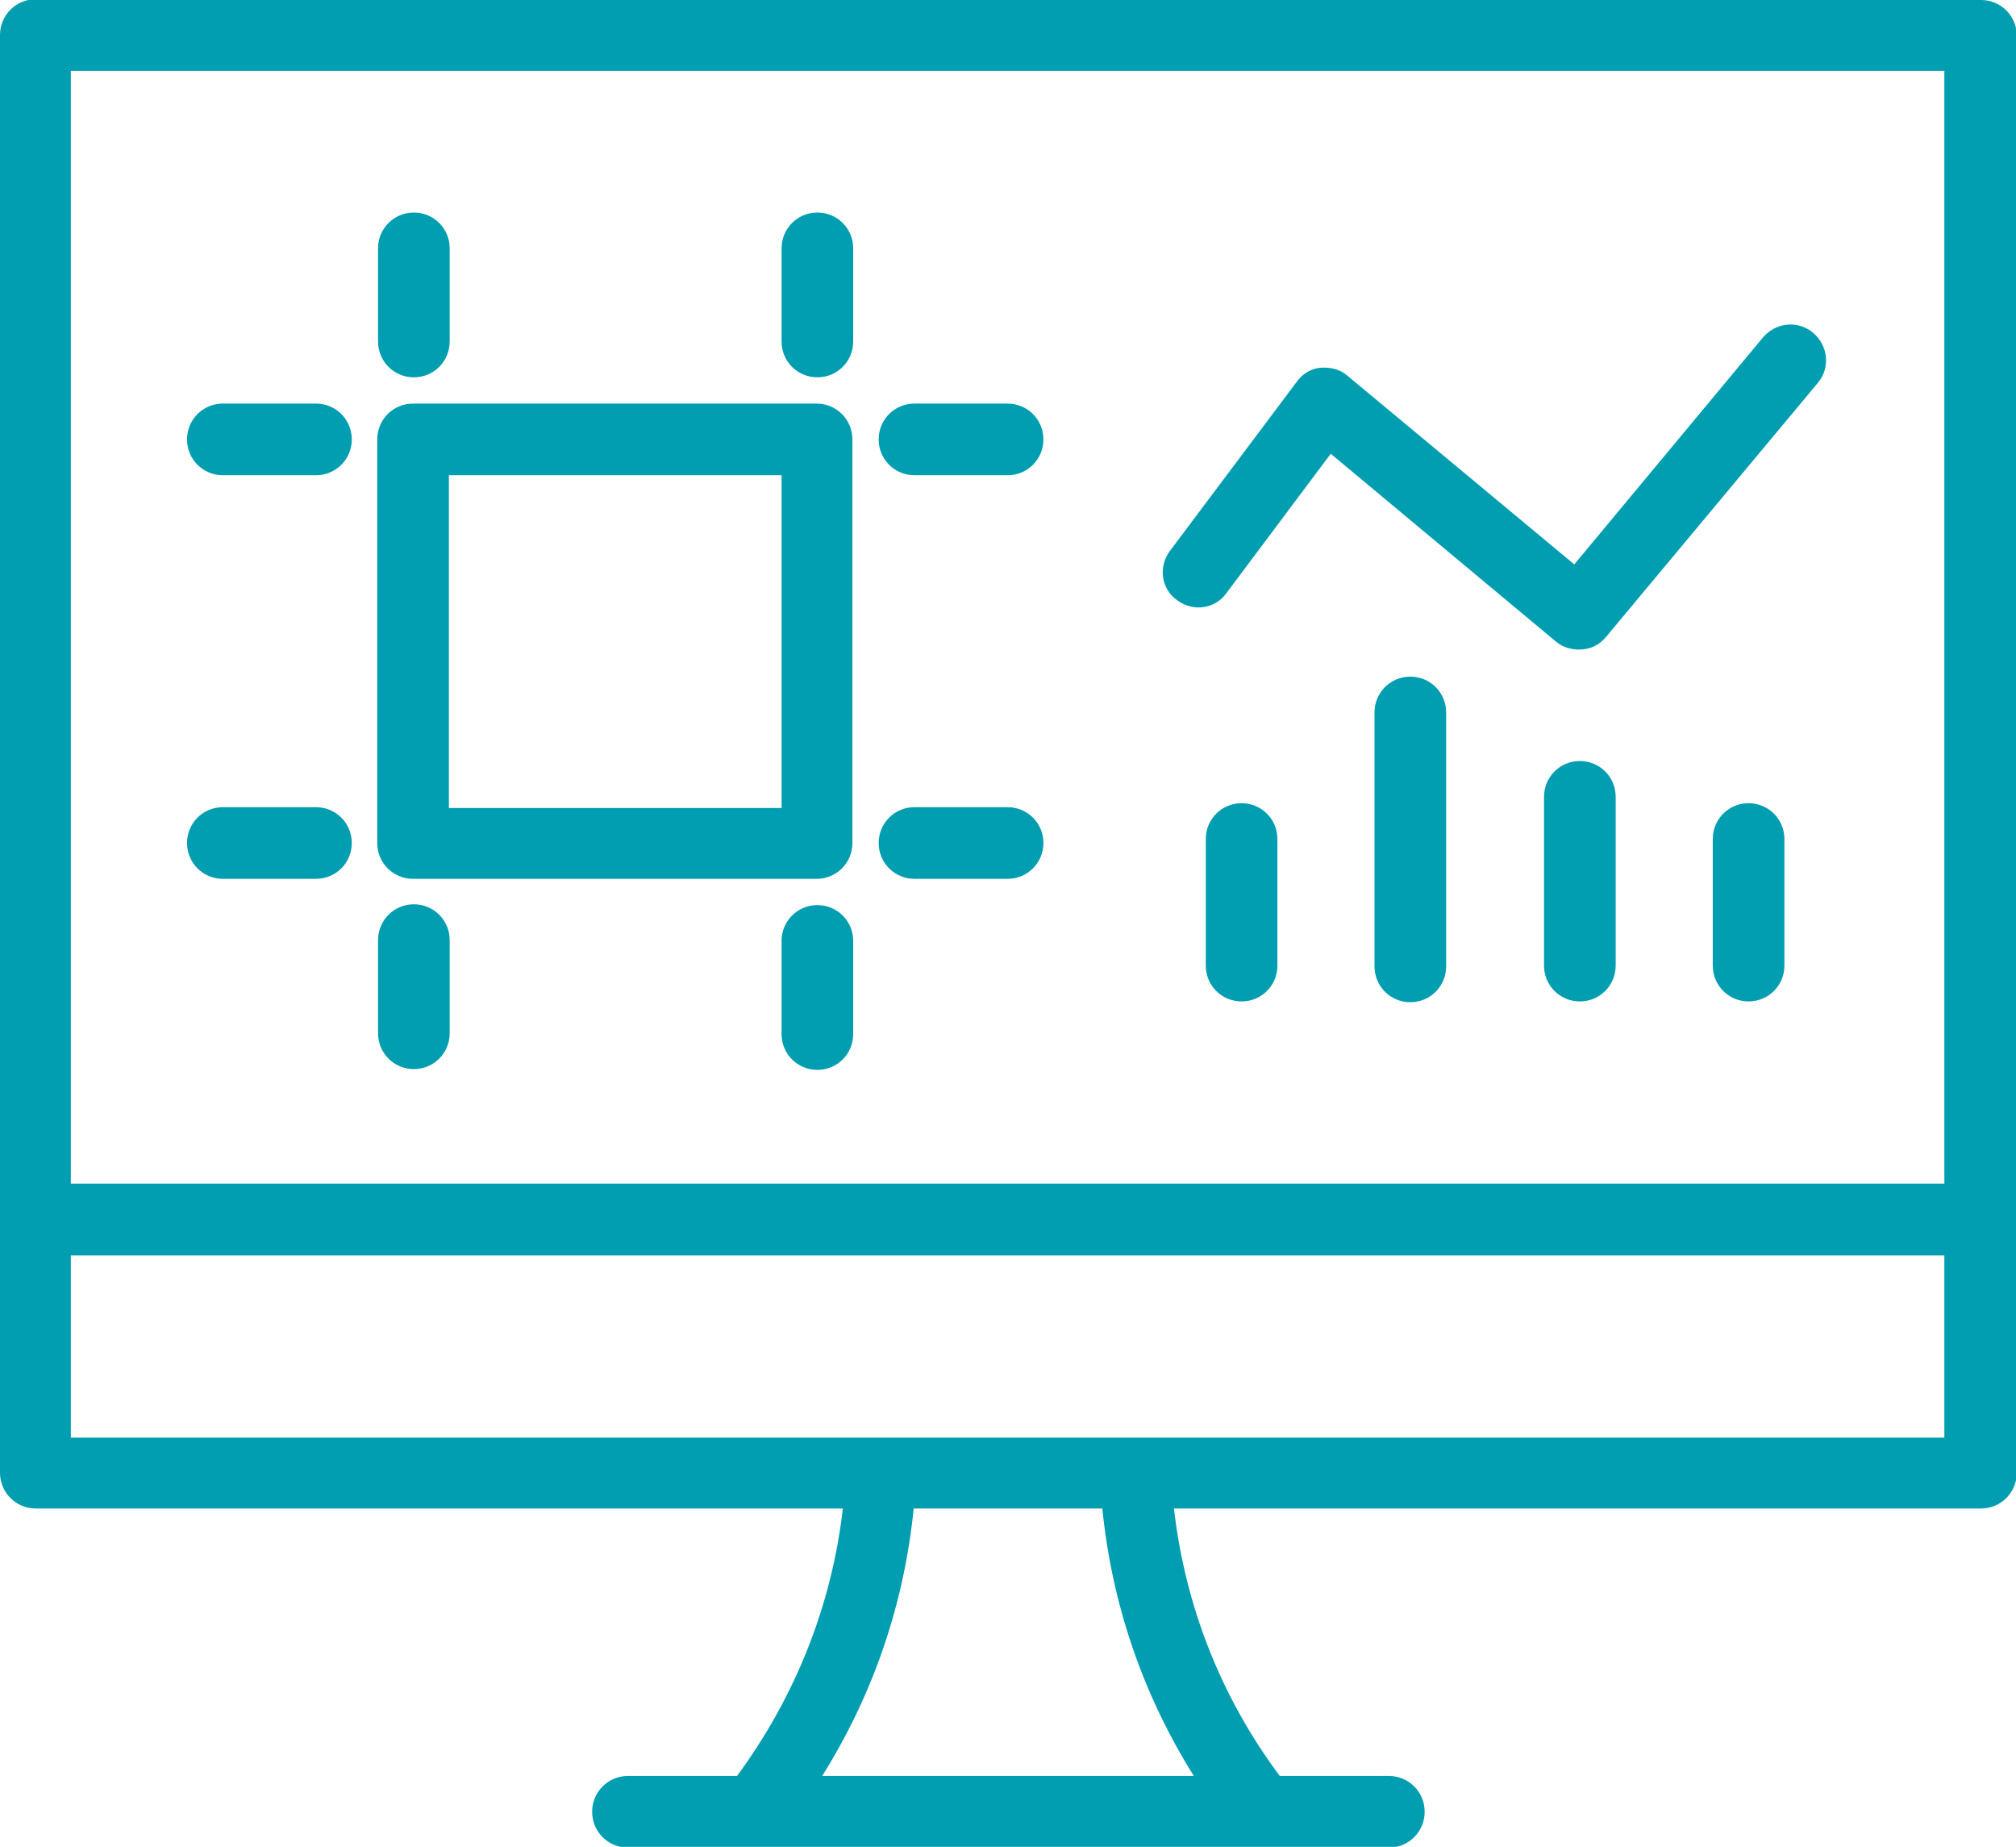 <svg viewBox="0 0 25.33 23.2" xmlns="http://www.w3.org/2000/svg" id="Layer_1"><defs><style>.cls-1{fill:#009eb0;stroke-width:0px;}</style></defs><path d="m.89,15.77h23.54v2.29H.89v-2.29Zm14.11,6.54h-4.67c.64-1.02,1.03-2.16,1.15-3.36h2.37c.12,1.2.51,2.34,1.15,3.36m9.44-7.44H.89V.89h23.54v13.98Zm.45-14.88H.45c-.25,0-.45.2-.45.45v18.06c0,.25.2.45.45.45h10.14c-.14,1.22-.6,2.37-1.33,3.36h-1.37c-.25,0-.45.2-.45.45s.2.45.45.45h9.56c.25,0,.45-.2.45-.45s-.2-.45-.45-.45h-1.37c-.74-.99-1.19-2.14-1.33-3.36h10.14c.25,0,.45-.2.45-.45V.45c0-.25-.2-.45-.45-.45" class="cls-1"></path><path d="m15.41,7.45l1.31-1.75,2.83,2.36c.08.07.19.1.29.1.13,0,.25-.05.34-.16l2.66-3.19c.16-.19.13-.47-.06-.63-.19-.16-.47-.13-.63.06l-2.37,2.85-2.85-2.37c-.09-.08-.21-.11-.34-.1-.12.01-.23.08-.3.18l-1.59,2.12c-.15.2-.11.48.09.62.2.15.48.11.62-.09" class="cls-1"></path><path d="m21.97,10.09c-.25,0-.45.2-.45.45v1.59c0,.25.2.45.45.45s.45-.2.45-.45v-1.59c0-.25-.2-.45-.45-.45" class="cls-1"></path><path d="m19.85,9.56c-.25,0-.45.2-.45.45v2.12c0,.25.2.45.45.45s.45-.2.45-.45v-2.12c0-.25-.2-.45-.45-.45" class="cls-1"></path><path d="m17.72,8.5c-.25,0-.45.2-.45.45v3.19c0,.25.2.45.45.45s.45-.2.45-.45v-3.19c0-.25-.2-.45-.45-.45" class="cls-1"></path><path d="m15.6,10.09c-.25,0-.45.2-.45.45v1.59c0,.25.2.45.45.45s.45-.2.45-.45v-1.59c0-.25-.2-.45-.45-.45" class="cls-1"></path><path d="m5.2,4.74c.25,0,.45-.2.45-.45v-1.17c0-.25-.2-.45-.45-.45s-.45.2-.45.45v1.17c0,.25.2.45.45.45" class="cls-1"></path><path d="m2.8,5.97h1.17c.25,0,.45-.2.45-.45s-.2-.45-.45-.45h-1.17c-.25,0-.45.2-.45.45s.2.45.45.45" class="cls-1"></path><path d="m2.8,11.04h1.17c.25,0,.45-.2.45-.45s-.2-.45-.45-.45h-1.17c-.25,0-.45.2-.45.45s.2.45.45.45" class="cls-1"></path><path d="m10.27,4.74c.25,0,.45-.2.45-.45v-1.17c0-.25-.2-.45-.45-.45s-.45.2-.45.45v1.17c0,.25.2.45.45.45" class="cls-1"></path><path d="m5.2,13.43c.25,0,.45-.2.45-.45v-1.17c0-.25-.2-.45-.45-.45s-.45.2-.45.45v1.17c0,.25.2.45.45.45" class="cls-1"></path><path d="m10.27,11.37c-.25,0-.45.2-.45.45v1.17c0,.25.2.45.45.45s.45-.2.45-.45v-1.17c0-.25-.2-.45-.45-.45" class="cls-1"></path><path d="m11.49,5.97h1.17c.25,0,.45-.2.45-.45s-.2-.45-.45-.45h-1.17c-.25,0-.45.2-.45.45s.2.45.45.45" class="cls-1"></path><path d="m11.49,11.04h1.17c.25,0,.45-.2.45-.45s-.2-.45-.45-.45h-1.17c-.25,0-.45.2-.45.45s.2.45.45.45" class="cls-1"></path><path d="m5.64,5.97h4.18v4.18h-4.18v-4.18Zm-.45,5.07h5.07c.25,0,.45-.2.45-.45v-5.07c0-.25-.2-.45-.45-.45h-5.07c-.25,0-.45.2-.45.45v5.07c0,.25.2.45.45.45" class="cls-1"></path></svg>